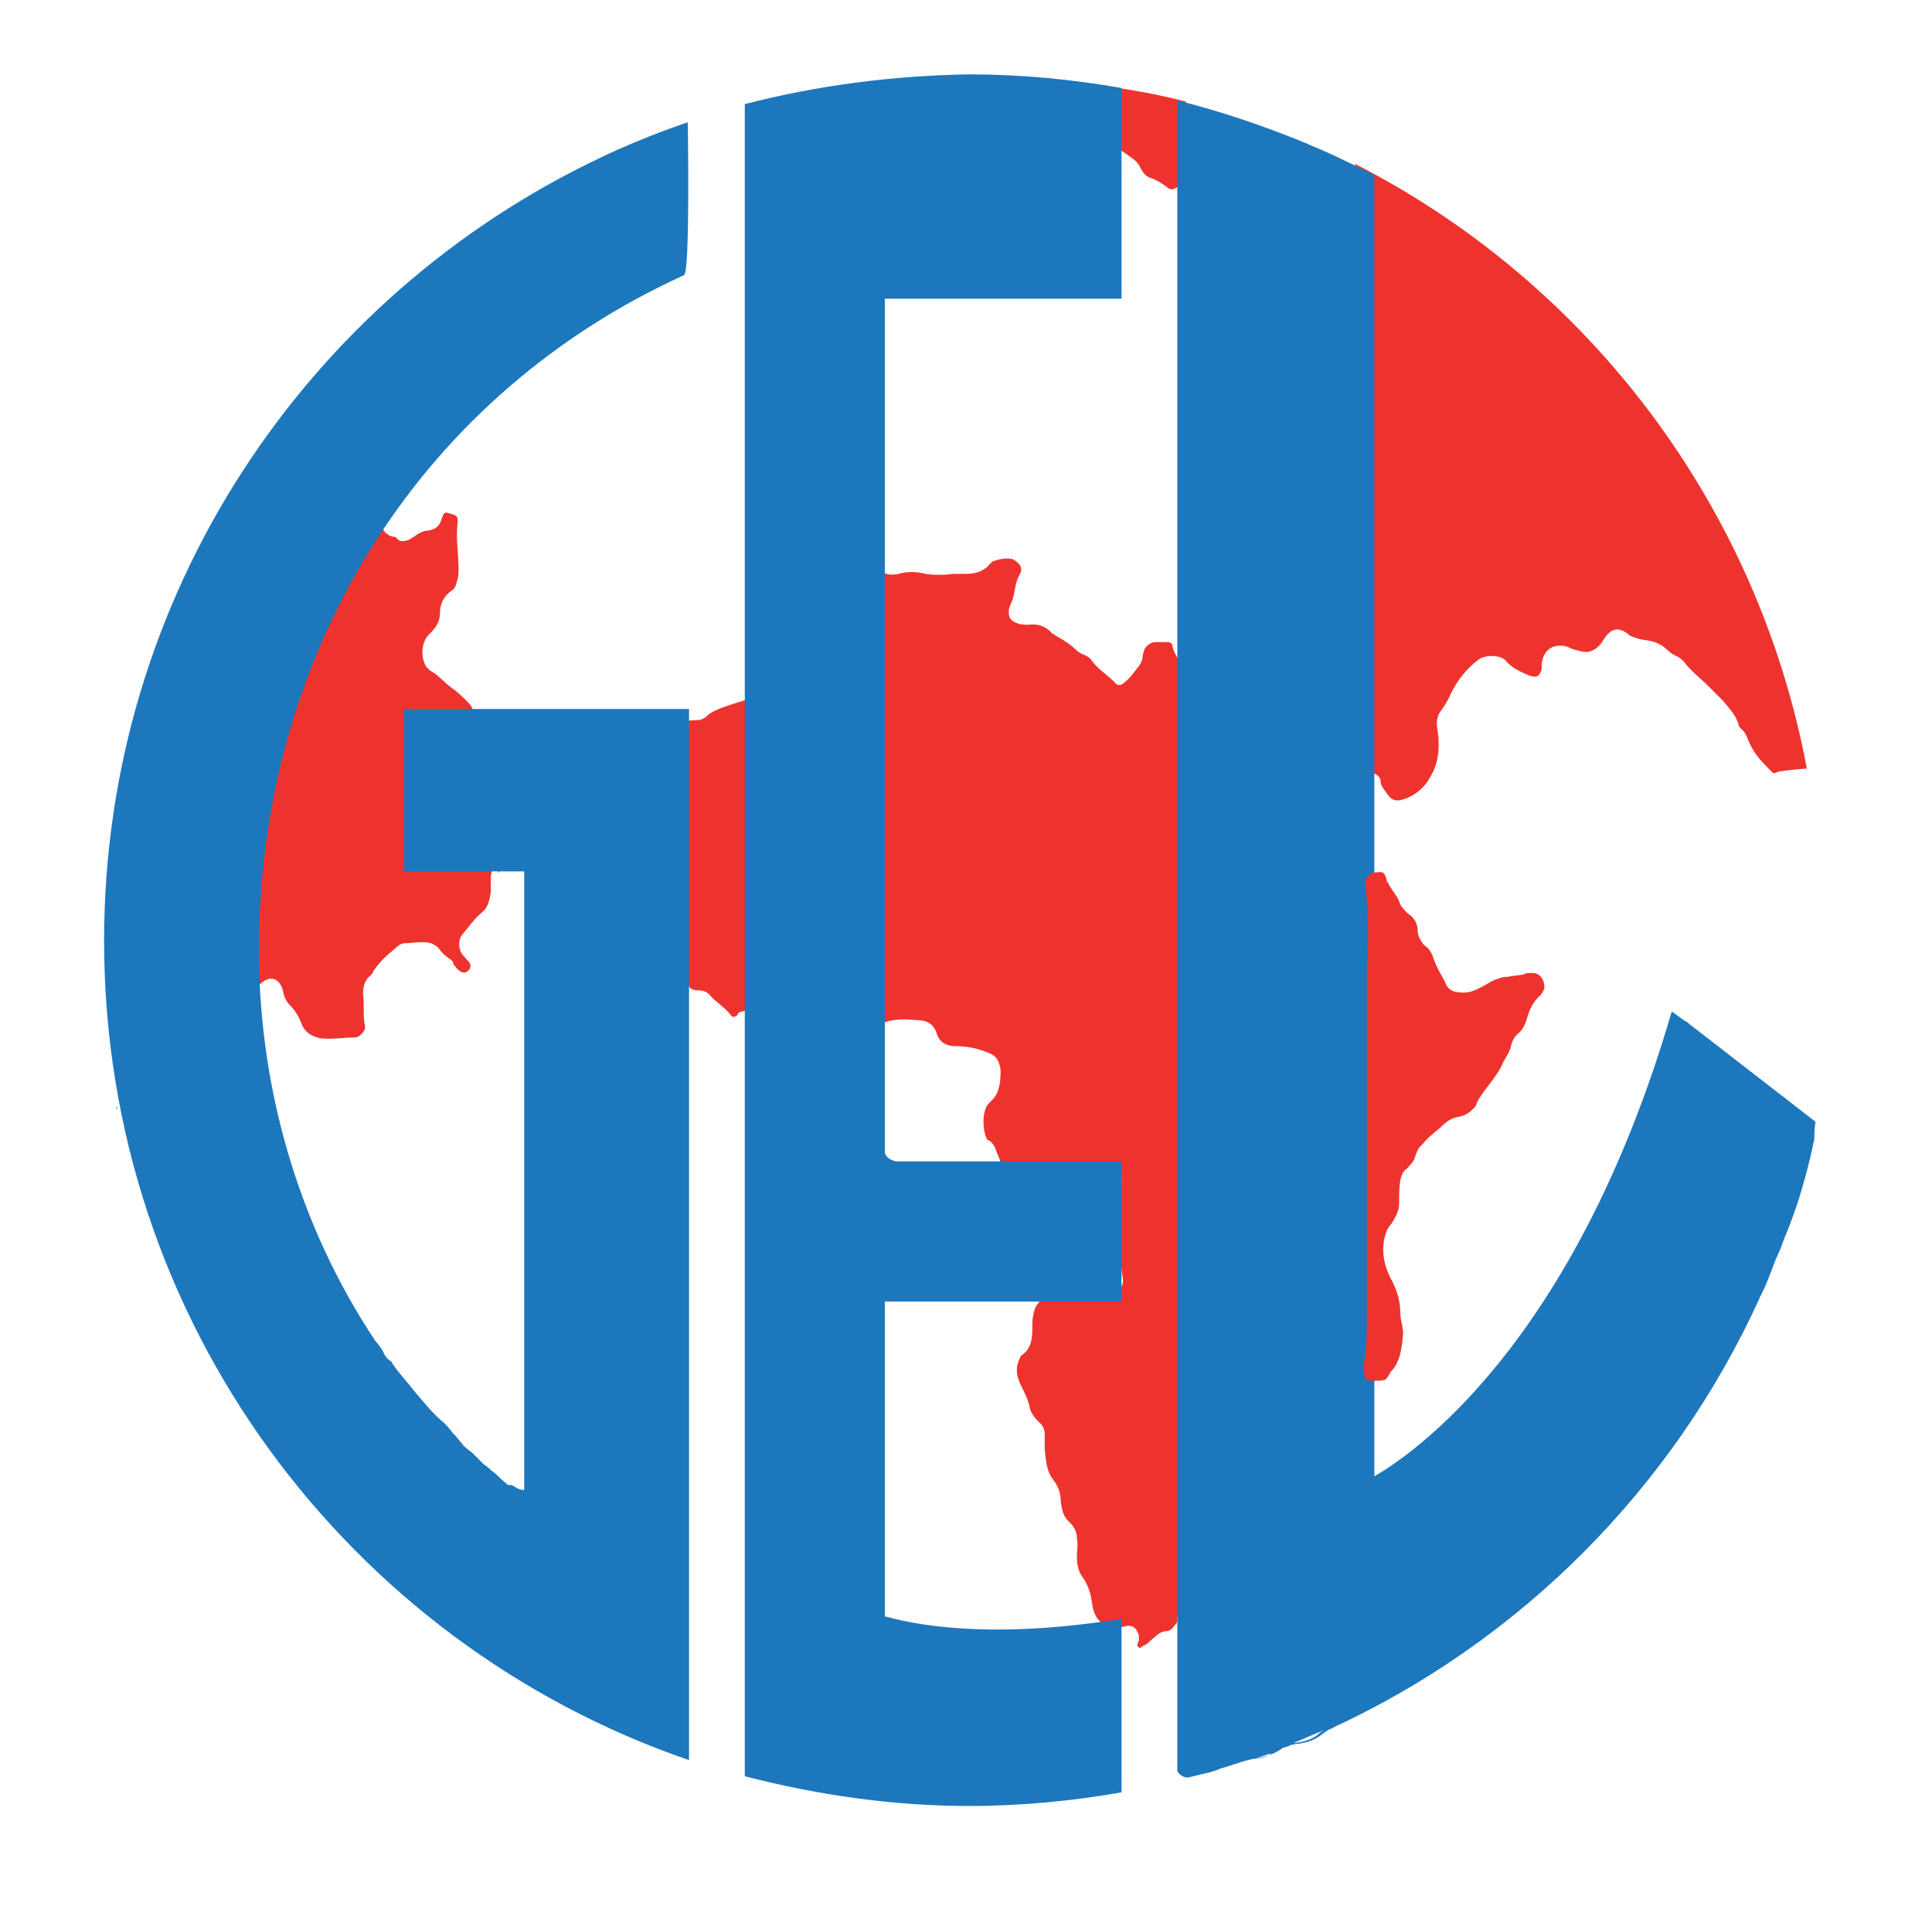 <?xml version="1.0" encoding="utf-8"?>
<!-- Generator: Adobe Illustrator 23.0.0, SVG Export Plug-In . SVG Version: 6.00 Build 0)  -->
<svg version="1.1" id="Layer_1" xmlns="http://www.w3.org/2000/svg" xmlns:xlink="http://www.w3.org/1999/xlink" x="0px" y="0px"
	 viewBox="0 0 155.9 154.1" style="enable-background:new 0 0 155.9 154.1;" xml:space="preserve">
<style type="text/css">
	.st0{fill:#EE332E;}
	.st1{fill:none;}
	.st2{fill:#1D77BD;}
</style>
<g>
	<path class="st0" d="M109.5,13.7c0.4,0.9,0.5,1.8,0.5,2.7c0.1,2.3,0,4.6,0.1,6.8c0.1,2.9,0,5.8,0,8.8c0,2,0,4,0,6
		c0,6.2,0,12.3,0,18.5c0,1.5,0.1,2.9-0.1,4.4c-0.1,0.4-0.1,0.7,0.1,1c0.3,0.2,0.5,0.4,0.8,0.5c0.2,0.1,0.5,0.3,0.5,0.6
		c0,0.4,0.3,0.7,0.5,1c0.3,0.5,0.7,0.7,1.3,0.5c1-0.3,1.8-1,2.2-1.8c0.7-1.1,0.8-2.5,0.6-3.8c-0.1-0.5-0.1-1.1,0.3-1.6
		c0.3-0.4,0.6-0.9,0.8-1.4c0.5-1,1.2-1.9,2.1-2.6c0.5-0.5,1.9-0.5,2.3,0c0.5,0.6,1.2,0.9,1.9,1.2c0.6,0.2,0.8,0.1,1-0.5
		c0-0.1,0-0.2,0-0.4c0.1-1,0.7-1.6,1.7-1.5c0.3,0,0.6,0.2,0.9,0.3c0.4,0.1,0.7,0.2,1.1,0.2c0.6-0.1,1-0.5,1.3-1
		c0.5-0.8,1.1-1.1,1.9-0.5c0,0,0.1,0,0.1,0.1c0.3,0.2,0.7,0.3,1.1,0.4c0.7,0.1,1.4,0.2,2,0.8c0.2,0.2,0.5,0.4,0.7,0.5
		c0.3,0.1,0.5,0.3,0.7,0.5c0.5,0.7,1.3,1.3,1.9,1.9c0.4,0.4,0.8,0.8,1.2,1.2c0.5,0.6,1.1,1.2,1.3,2c0,0.1,0.1,0.2,0.2,0.3
		c0.4,0.3,0.5,0.8,0.7,1.2c0.4,0.9,1.1,1.6,1.8,2.3c0.1,0.1,0.2,0.1,0.4,0c0.2-0.1,1.2-0.2,2.4-0.3c-4-21.3-17.7-39.2-36.5-48.8
		C109.5,13.5,109.4,13.6,109.5,13.7z"/>
	<path class="st0" d="M95.3,126.9c-0.1-8.5,0-17-0.1-25.5c-0.1-9.6,0-19.1,0-28.7c0-4.1,0-8.3,0-12.4c0-0.6,0-1.3,0-1.9
		c0-1.2-0.1-2.4,0-3.7c0-0.4,0.1-0.8,0-1.2c-0.2-0.5-0.5-0.9-0.6-1.4c0-0.2-0.2-0.3-0.4-0.3c-0.3,0-0.6,0-0.9,0
		c-0.4,0-0.7,0.2-0.9,0.5c-0.1,0.2-0.2,0.5-0.2,0.7c0,0.2-0.1,0.4-0.2,0.6c-0.4,0.5-0.7,1-1.2,1.4c-0.3,0.3-0.6,0.4-0.9,0
		c-0.6-0.6-1.3-1-1.8-1.7c-0.1-0.2-0.4-0.4-0.7-0.5c-0.2-0.1-0.4-0.2-0.6-0.4c-0.4-0.4-0.9-0.7-1.4-1c-0.2-0.1-0.3-0.2-0.5-0.3
		c-0.5-0.6-1.2-0.8-1.9-0.7c-0.4,0-0.7,0-1.1-0.2c-0.4-0.2-0.5-0.4-0.5-0.9c0-0.3,0.2-0.6,0.3-0.9c0.2-0.6,0.2-1.3,0.5-1.9
		c0.4-0.6,0.2-1-0.5-1.4c-0.5-0.1-1.1,0-1.6,0.2c0,0-0.1,0-0.1,0.1c-0.1,0.1-0.2,0.1-0.2,0.2c-0.6,0.6-1.2,0.7-2,0.7
		c-0.3,0-0.6,0-0.9,0c-0.7,0.1-1.5,0.1-2.2,0c-0.8-0.2-1.5-0.2-2.2,0c-0.5,0.1-0.9,0.1-1.4-0.2c-0.1,0-0.2-0.1-0.3,0
		c-0.1,0.1-0.1,0.2,0,0.4c0.1,0.6,0.1,1.1,0.2,1.7c0.1,3.5,0,6.9,0.1,10.4c0.1,6.8,0,13.6,0,20.4c0,0.4,0,0.8,0,1.2
		c-0.1,0.6-0.2,1.1-0.2,1.7c0,0.2,0.1,0.4,0.3,0.6c0,0,0.1,0,0.1,0c0.9-0.3,1.7-0.3,2.6-0.2c0.8,0,1.4,0.2,1.7,1.1
		c0.2,0.7,0.8,1,1.5,1c1,0,1.9,0.2,2.8,0.6c0.5,0.2,0.7,0.6,0.8,1.1c0.1,0.4,0,0.8,0,1.2c-0.1,0.5-0.2,1-0.6,1.4
		c-0.1,0.1-0.2,0.2-0.3,0.3c-0.6,0.6-0.5,2.2-0.2,2.8c0,0.1,0.1,0.2,0.2,0.2c0.3,0.2,0.5,0.5,0.6,0.9c0.1,0.2,0.2,0.5,0.3,0.7
		c0.2,0.2,0.5,0.3,0.9,0.3c1,0,2-0.1,3-0.1c1.5,0,3,0.1,4.5,0c0.1,0,0.2,0,0.3,0c0.7,0.1,1.1,0.6,1.1,1.2c0,0.5-0.1,1-0.1,1.5
		c0.1,2.2-0.2,4.4,0.2,6.6c0.1,0.6-0.2,1-0.7,1c-1.1,0.3-2.2,0.2-3.3,0.2c-0.6,0-1.3-0.1-1.9,0c-0.6,0.5-1.2,0.9-1.3,1.7
		c-0.1,0.4-0.1,0.8-0.1,1.2c0,0.8-0.1,1.6-0.8,2.1c-0.2,0.1-0.2,0.3-0.3,0.5c-0.3,0.7-0.1,1.4,0.2,2c0.3,0.6,0.6,1.2,0.7,1.8
		c0.1,0.4,0.4,0.8,0.7,1.1c0.3,0.2,0.5,0.6,0.5,1c0,0.4,0,0.8,0,1.2c0.1,0.9,0.1,1.7,0.7,2.5c0.4,0.5,0.6,1.1,0.6,1.8
		c0.1,0.6,0.2,1.2,0.7,1.6c0.4,0.4,0.6,0.8,0.6,1.3c0.1,0.5,0,1,0,1.5c0,0.6,0.1,1.2,0.5,1.7c0.4,0.6,0.6,1.2,0.7,1.9
		c0.1,1,0.5,1.8,1.5,2.1c0.4,0.1,0.8,0,1.2-0.1c0.4-0.1,0.7,0,0.9,0.3c0.2,0.3,0.3,0.7,0.1,1.1c0,0.1-0.1,0.2,0.1,0.3
		c0.1,0.1,0.2,0,0.3-0.1c0.3-0.1,0.5-0.3,0.7-0.5c0.4-0.3,0.7-0.7,1.2-0.7c0.3,0,0.5-0.2,0.7-0.5c0.2-0.1,0.2-0.4,0.2-0.6
		C95.3,129.4,95.3,128.1,95.3,126.9z"/>
	<path class="st0" d="M39,69.4c-1.4,0-2.8,0-4.2,0c-0.3,0-0.6,0.1-1,0.1c-0.3,0-0.6-0.1-0.8-0.5c-0.1-0.2-0.1-0.5,0-0.7
		c0-0.4,0.1-0.7,0.1-1.1c0-2.2,0-4.5,0-6.7c0-0.2,0-0.4-0.1-0.6c-0.1-0.5-0.1-1.1-0.1-1.6c0-0.5,0.5-0.9,1-0.8c1,0.2,2,0.2,3,0.5
		c0.5,0,1,0.1,1.4-0.3c0,0-0.1-0.1-0.1-0.1c0-0.6-0.4-0.9-0.8-1.3c-0.4-0.4-0.8-0.7-1.2-1c-0.5-0.4-0.9-0.9-1.5-1.2
		c-0.1-0.1-0.2-0.2-0.3-0.3c-0.5-0.8-0.4-2.1,0.3-2.7c0.4-0.4,0.8-0.9,0.8-1.6c0-0.8,0.3-1.4,1-1.9c0.3-0.2,0.3-0.5,0.4-0.8
		c0.1-0.3,0.1-0.6,0.1-0.9c0-1.2-0.2-2.3-0.1-3.5c0.1-0.8,0-0.8-0.7-1c-0.3-0.1-0.4,0-0.5,0.3c0,0.1-0.1,0.2-0.1,0.3
		c-0.2,0.5-0.5,0.7-1,0.8c-0.4,0-0.8,0.2-1.2,0.5c-0.2,0.1-0.4,0.3-0.6,0.3c-0.3,0.1-0.6,0.1-0.8-0.2c-0.1-0.1-0.2-0.1-0.3-0.1
		c-0.4-0.1-0.6-0.3-0.8-0.6c-0.1-0.2-0.2-0.4-0.2-0.7c-0.1-0.2-0.2-0.4-0.5-0.4c0,0-0.1,0.1-0.1,0.1c-0.6,0.6-0.9,1.4-1.4,2.1
		c-0.7,1-1.1,2.1-1.7,3c-0.3,0.5-0.5,1-0.8,1.5c-0.4,0.6-0.7,1.2-1,1.8c-0.1,0.2-0.2,0.4-0.3,0.6c-0.5,0.7-0.8,1.5-1.1,2.4
		c-0.2,0.7-0.5,1.4-0.9,2c0,0,0,0.1-0.1,0.1c-0.1,0.1-0.1,0.2-0.2,0.4c-0.1,0.4-0.2,0.9-0.3,1.4c0,0.5-0.1,0.9-0.2,1.3
		c-0.2,0.6-0.4,1.3-0.7,1.9c-0.1,0.6-0.3,1.2-0.4,1.9c-0.1,1.5-0.4,2.9-0.9,4.3c-0.1,1.1-0.3,2.2-0.3,3.3c0,0.8-0.1,1.6-0.1,2.4
		c-0.1,2,0,4-0.1,6c0,0.4,0,0.8,0.3,1.1c0.2,0.1,0.3,0.2,0.5,0.2c0.2,0.1,0.5,0.1,0.7-0.1c0.7-0.6,1.4-0.4,1.7,0.5
		c0.1,0.5,0.2,0.9,0.6,1.3c0.4,0.4,0.7,0.9,0.9,1.4c0.2,0.6,0.6,1,1.3,1.2c0.3,0.1,0.7,0.1,1,0.1c0.7,0,1.3-0.1,2-0.1
		c0.2,0,0.4-0.1,0.6-0.3c0.3-0.3,0.3-0.6,0.2-0.9c-0.1-0.8,0-1.6-0.1-2.3c0-0.6,0.1-1.1,0.6-1.5c0.1-0.1,0.2-0.2,0.2-0.3
		c0.5-0.8,1.1-1.3,1.8-1.9c0.2-0.2,0.5-0.4,0.7-0.4c0.7,0,1.5-0.2,2.2,0c0.2,0.1,0.4,0.2,0.6,0.4c0.2,0.3,0.5,0.6,0.8,0.8
		c0.2,0.1,0.4,0.3,0.4,0.5c0,0,0,0.1,0.1,0.1c0.1,0.2,0.3,0.4,0.5,0.5c0.2,0.1,0.4,0.1,0.6-0.1c0.2-0.2,0.2-0.4,0.1-0.6
		c-0.1-0.2-0.3-0.3-0.4-0.5c-0.5-0.4-0.6-1.3-0.2-1.8c0.5-0.6,1-1.3,1.6-1.8c0.5-0.4,0.6-1,0.7-1.6c0-0.3,0-0.5,0-0.8
		c0-0.5,0-0.9,0.3-1.3c0,0,0-0.1,0-0.1C39.7,69.5,39.3,69.4,39,69.4z"/>
	<path class="st0" d="M61.9,58.8c0.1-0.4-0.7-2.2-0.9-2.6c-0.7,0.3-3.4,0.9-4,1.6c-0.2,0.2-0.5,0.3-0.8,0.3c-0.4,0-0.8,0.1-1.2,0
		c-0.2,0.3-0.1,0.7-0.1,1c0,0.1,0,0.3,0,0.4c0.2,0.5,0.3,1.1,0.2,1.7c0,0.2-1.6,0.3-1.6,0.5c0.2,0.8-0.2,1.6-0.2,2.4
		c0.1,1.4-0.2,2.7-0.2,4c0.1,1.9,0,2.8,0.1,4.7c0,0.8-0.9,2.2-0.9,3c0,0.5,1.6,1.3,1.6,1.9c0,0.3,1.5,0.7,1.6,1c0,0.1,0,0.3,0,0.4
		c0,0.6,0.3,0.8,0.9,0.8c0.3,0,0.6,0.1,0.8,0.3c0.5,0.6,1.2,1,1.7,1.6c0.2,0.3,0.3,0.3,0.6,0.1c0.1-0.6,1.6-0.1,1.6-0.7
		c-0.2-0.7,0.4-1,0.4-1.8c0-4.9-0.2-6.5-0.3-11.4c0-1.4,0.7-3.4,0.7-4.8C61.9,62.8,61.8,59.4,61.9,58.8z"/>
	<path class="st0" d="M89.7,11.1c-0.1,0.8,1.8,1.5,2.2,2.2c0.2,0.4,0.4,0.8,0.8,1c0.6,0.2,1.1,0.5,1.6,0.9c0.2,0.1,0.3,0.1,0.5,0
		c0.5-0.2,0.8-0.5,0.9-1c0-0.4,0.1-0.9,0.1-1.3c0-1.2,0-2.4,0-3.6c0-0.3,0-0.6-0.1-0.8c0-0.1,0-0.2,0-0.3c-2.3-0.6-4.6-1-6.9-1.3
		c-0.1,0.4-0.1,0.8-0.1,1.1C89,9,89.8,10.1,89.7,11.1z"/>
	<polygon class="st1" points="88.3,6.5 88.3,6.5 88.3,6.5 	"/>
	<g>
		<path class="st2" d="M42.4,15.8C42.4,15.8,42.4,15.8,42.4,15.8C42.4,15.8,42.4,15.8,42.4,15.8C42.4,15.8,42.4,15.8,42.4,15.8z"/>
		<polygon class="st2" points="14.5,105.1 14.5,105.1 14.5,105.1 		"/>
		<path class="st2" d="M13.7,103.4C13.7,103.4,13.7,103.4,13.7,103.4C13.7,103.4,13.7,103.4,13.7,103.4
			C13.7,103.4,13.7,103.4,13.7,103.4z"/>
		<polygon class="st2" points="42.2,15.8 42.1,15.8 42.2,15.8 		"/>
		<polygon class="st2" points="17.4,40.6 17.4,40.6 17.4,40.6 17.4,40.6 17.4,40.6 		"/>
		<polygon class="st2" points="14.5,46.8 14.5,46.8 14.5,46.8 		"/>
		<polygon class="st2" points="43.4,15.3 43.4,15.3 43.4,15.3 		"/>
		<path class="st2" d="M9.4,89.3c0,0.1,0,0.1,0,0.2c0,0,0,0,0,0C9.5,89.3,9.5,89.3,9.4,89.3z"/>
		<path class="st2" d="M52.4,10.7C52.4,10.7,52.4,10.7,52.4,10.7C52.4,10.7,52.4,10.7,52.4,10.7C52.4,10.7,52.4,10.7,52.4,10.7z"/>
		<path class="st2" d="M51.1,11.2C51.1,11.2,51.1,11.2,51.1,11.2C51.1,11.2,51.1,11.2,51.1,11.2C51.1,11.2,51.1,11.2,51.1,11.2z"/>
		<path class="st2" d="M87,145.8C87,145.8,87,145.8,87,145.8C87.1,145.8,87.1,145.8,87,145.8C87.1,145.8,87.1,145.8,87,145.8
			C87.1,145.8,87.1,145.8,87,145.8C87.1,145.8,87.1,145.8,87,145.8z"/>
		<path class="st2" d="M45.4,138C45.4,138,45.4,138,45.4,138C45.4,138,45.4,138,45.4,138C45.4,138,45.4,138,45.4,138
			C45.4,138,45.4,138,45.4,138z"/>
		<polygon class="st2" points="45.8,138.1 45.8,138.1 45.8,138.1 45.8,138.1 45.8,138.1 		"/>
		<polygon class="st2" points="55.6,142 55.6,142 55.6,142 		"/>
		<path class="st2" d="M60.1,8.4v27.2v107.7c5.8,1.5,11.9,2.4,18.1,2.4c4.2,0,8.3-0.4,12.3-1.1v-1.2v-11.9v-0.9
			c-9.3,1.5-15.5,0.8-19.1-0.2v-25.4c0,0,0,0,0,0h19.1v-0.9v-9.9v-0.5H81c-0.1,0-0.1-0.1-0.2-0.1c0,0-0.1,0-0.1,0c0,0,0,0.1,0,0.1
			h-0.3c-0.1,0-0.1,0-0.2,0c0,0,0,0,0,0h-1.7c-0.1,0-0.3,0-0.4,0c0,0,0,0-0.1,0h-5.7c-0.4-0.1-0.8-0.3-0.9-0.7V24.1c0,0,0,0,0,0
			h19.1v-0.3V12.8V8V7.6V7.1c-4-0.7-8.1-1.1-12.3-1.1C72,6.1,65.9,6.9,60.1,8.4z"/>
		<path class="st2" d="M32.6,70.3h7.6c0,0,0,0,0,0.1c0,0,0.1,0,0.1-0.1h2v49.9c-0.1,0-0.3,0-0.5-0.1c-0.2-0.1-0.4-0.3-0.7-0.3
			c0,0,0,0,0,0c0,0-0.1,0-0.1,0c0,0-0.1,0-0.1-0.1c-0.3-0.2-0.5-0.4-0.8-0.7c-0.2-0.2-0.4-0.3-0.6-0.5c0,0-0.1-0.1-0.1-0.1
			c0,0-0.1,0-0.1-0.1c-0.1,0-0.1-0.1-0.2-0.1c-0.2-0.2-0.4-0.4-0.6-0.6c-0.1-0.1-0.2-0.2-0.3-0.3c0,0,0,0-0.1-0.1
			c-0.1-0.1-0.3-0.2-0.5-0.4c-0.1-0.1-0.2-0.1-0.2-0.2c-0.2-0.2-0.4-0.5-0.6-0.7c-0.1-0.1-0.1-0.2-0.2-0.2c-0.3-0.4-0.6-0.8-1-1.1
			c-0.8-0.7-1.5-1.6-2.2-2.4c-0.6-0.8-1.3-1.5-1.8-2.3c0-0.1-0.1-0.1-0.1-0.1c-0.3-0.2-0.5-0.5-0.6-0.8c-0.2-0.3-0.4-0.6-0.6-0.8
			c-6.2-9.3-9.6-20.7-9.4-32.6c0.4-23.7,13.4-43.9,34.3-53.4c0.5-0.2,0.3-12.3,0.3-12.3c0.7-0.3-3.5,1.1-7,2.8l0,0
			C24.8,23.9,8.4,48,8.4,75.9c0,30.7,19.8,56.7,47.2,66.1v-16.1V79.6v-0.9v-8.4v-2.4V57.6v-0.4H32.6V70.3z"/>
		<path class="st2" d="M146.5,90.5l-10.2-7.9c-0.1-0.1-0.2-0.2-0.3-0.2l-1.1-0.8c-7.9,27.1-21.2,35.9-24,37.5v-105l-2.1-1
			c-1-0.5-2.1-1-3.1-1.4l-0.2-0.1l0,0C102.1,10.2,98.6,9,95,8.1v44.8V132v10.9c0.2,0.3,0.5,0.5,0.8,0.5c0,0,0.1,0,0.1,0
			c0.4-0.1,0.8-0.2,1.2-0.3c0,0,0,0,0,0c0.6-0.1,1.1-0.3,1.6-0.5c-0.1,0-0.2,0.1-0.3,0.1c0.8-0.2,1.5-0.5,2.3-0.7
			c0.3-0.1,0.6-0.1,0.9-0.2c0.6-0.1,1.2-0.3,1.8-0.7c0.1-0.1,0.1-0.1,0.2-0.1c0.2-0.1,0.4-0.1,0.5-0.2c0.3-0.1,0.7-0.1,1.1-0.2
			c0.5-0.1,1-0.3,1.5-0.7c0.3-0.2,0.5-0.4,0.9-0.5c0,0,0,0,0,0c0,0,0,0,0,0c0,0,0,0,0,0c-0.1,0-0.2,0-0.3,0.1
			c15.3-7,27.7-19.4,34.7-34.8c0-0.1,0.1-0.2,0.1-0.2c0.4-0.8,0.7-1.6,1-2.4c0.2-0.6,0.5-1.1,0.7-1.7c0.2-0.6,0.5-1.2,0.7-1.8
			c0.7-1.8,1.2-3.7,1.6-5.3c0-0.2,0.1-0.3,0.1-0.5c0.1-0.3,0.1-0.6,0.2-0.8c0,0,0,0,0,0C146.4,91,146.5,90.5,146.5,90.5z
			 M102.8,141.3c-0.1,0.1-0.2,0.1-0.3,0.2c-0.3,0.3-0.8,0.3-1.2,0.4v0c0,0-0.1,0-0.1,0c0.6-0.2,1.2-0.4,1.8-0.6
			C102.9,141.2,102.9,141.3,102.8,141.3z M106.5,139.8c-0.5,0.5-1.2,0.7-1.9,0.8c-0.1,0-0.1,0-0.2,0c0,0,0,0,0,0
			c0.8-0.3,1.6-0.7,2.4-1C106.7,139.7,106.6,139.7,106.5,139.8z"/>
	</g>
	<path class="st1" d="M39.9,70c-0.3,0.4-0.3,0.9-0.3,1.3c0,0.3,0,0.5,0,0.8c0,0.6-0.2,1.1-0.7,1.6c-0.6,0.6-1.1,1.2-1.6,1.8
		c-0.4,0.5-0.3,1.3,0.2,1.8c0.2,0.1,0.3,0.3,0.4,0.5c0.1,0.2,0.1,0.4-0.1,0.6c-0.2,0.2-0.4,0.2-0.6,0.1c-0.2-0.1-0.4-0.3-0.5-0.5
		c0,0,0-0.1-0.1-0.1c-0.1-0.2-0.2-0.4-0.4-0.5c-0.3-0.2-0.6-0.5-0.8-0.8c-0.2-0.2-0.3-0.4-0.6-0.4c-0.7-0.2-1.5,0-2.2,0
		c-0.3,0-0.5,0.2-0.7,0.4c-0.7,0.6-1.3,1.2-1.8,1.9c-0.1,0.1-0.1,0.2-0.2,0.3c-0.5,0.4-0.6,0.9-0.6,1.5c0,0.8,0,1.6,0.1,2.3
		c0,0.3,0,0.7-0.2,0.9c-0.2,0.2-0.4,0.3-0.6,0.3c-0.7,0-1.3,0.1-2,0.1c-0.3,0-0.7-0.1-1-0.1c-0.6-0.2-1-0.6-1.3-1.2
		c-0.2-0.5-0.5-1-0.9-1.4c-0.4-0.3-0.5-0.8-0.6-1.3c-0.2-0.9-0.9-1.2-1.7-0.5c-0.2,0.2-0.4,0.2-0.7,0.1c-0.2-0.1-0.3-0.2-0.5-0.2
		c-0.3-0.3-0.3-0.7-0.3-1.1c0.1-2,0-4,0.1-6c0-0.8,0.1-1.6,0.1-2.4c0-1.1,0.1-2.2,0.3-3.3c0.5-1.4,0.8-2.8,0.9-4.3
		c0.1-0.6,0.3-1.2,0.4-1.9c0.2-0.6,0.5-1.2,0.7-1.9c0.1-0.4,0.2-0.9,0.2-1.3c0.1-0.5,0.2-0.9,0.3-1.4c0-0.1,0-0.3,0.2-0.4
		c0,0,0-0.1,0.1-0.1c0.3-0.7,0.6-1.3,0.9-2c0.3-0.8,0.6-1.7,1.1-2.4c0.1-0.2,0.2-0.4,0.3-0.6c0.3-0.6,0.6-1.3,1-1.8
		c0.3-0.4,0.5-1,0.8-1.5c0.6-1,1-2.1,1.7-3c0.5-0.7,0.8-1.5,1.4-2.1c0,0,0.1-0.1,0.1-0.1c0.3-0.1,0.4,0.1,0.5,0.4
		c0.1,0.2,0.1,0.5,0.2,0.7c0.2,0.3,0.4,0.6,0.8,0.6c0.1,0,0.2,0,0.3,0.1c0.2,0.2,0.5,0.2,0.8,0.2c0.2,0,0.4-0.2,0.6-0.3
		c0.3-0.3,0.7-0.4,1.2-0.5c0.5,0,0.8-0.3,1-0.8c0-0.1,0.1-0.2,0.1-0.3c0.1-0.3,0.2-0.3,0.5-0.3c0.7,0.2,0.8,0.2,0.7,1
		c-0.1,1.2,0.1,2.3,0.1,3.5c0,0.3,0,0.6-0.1,0.9c-0.1,0.3-0.1,0.6-0.4,0.8c-0.6,0.5-1,1.1-1,1.9c0,0.6-0.3,1.2-0.8,1.6
		c-0.7,0.6-0.7,1.9-0.3,2.7c0.1,0.1,0.2,0.2,0.3,0.3c0.6,0.3,1,0.8,1.5,1.2c0.4,0.3,0.8,0.6,1.2,1c0.3,0.4,0.8,0.7,0.8,1.3
		c0,0,0.1,0.1,0.1,0.1c-0.4,0.4-0.9,0.3-1.4,0.3c-1-0.3-2-0.3-3-0.5c-0.4-0.1-0.9,0.3-1,0.8c0,0.5,0,1.1,0.1,1.6
		c0.1,0.2,0.1,0.4,0.1,0.6c0,2.2,0,4.5,0,6.7c0,0.4-0.1,0.7-0.1,1.1c0,0.2-0.1,0.5,0,0.7c0.1,0.4,0.4,0.4,0.8,0.5
		c0.3,0,0.6-0.1,1-0.1c1.4,0,2.8,0,4.2,0c0.3,0,0.7,0,1,0.4C39.9,69.9,40,69.9,39.9,70z M61.5,79.6c0,0.7-0.7,1.1-0.4,1.8
		c0.1,0.6-1.5,0.1-1.6,0.7c-0.3,0.2-0.4,0.1-0.6-0.1c-0.5-0.6-1.1-1.1-1.7-1.6c-0.2-0.2-0.5-0.2-0.8-0.3c-0.5,0-0.8-0.3-0.9-0.8
		c0-0.1,0-0.3,0-0.4c-0.1-0.3-1.6-0.7-1.6-1c0.1-0.5-1.5-1.3-1.6-1.9c0-0.8,0.9-2.2,0.9-3c0-1.9,0-2.8-0.1-4.7c0-1.4,0.2-2.7,0.2-4
		c0-0.8,0.4-1.6,0.2-2.4c0-0.2,1.5-0.3,1.6-0.5c0-0.6-0.1-1.1-0.2-1.7c0-0.1,0-0.3,0-0.4c0-0.3-0.1-0.7,0.1-1c0.4,0.1,0.8,0,1.2,0
		c0.3,0,0.6-0.1,0.8-0.3c0.5-0.7,3.2-1.2,4-1.6c0.1,0.4,1,2.2,0.9,2.6c-0.2,0.5,0,4,0,4.5c0,1.4-0.7,3.4-0.7,4.8
		C61.3,73.1,61.5,74.7,61.5,79.6z M95.2,131.3c-0.2,0.2-0.4,0.4-0.7,0.5c-0.5,0-0.8,0.4-1.2,0.7c-0.2,0.2-0.5,0.4-0.7,0.5
		c-0.1,0.1-0.2,0.2-0.3,0.1c-0.1-0.1-0.1-0.2-0.1-0.3c0.1-0.4,0.1-0.8-0.1-1.1c-0.2-0.4-0.5-0.4-0.9-0.3c-0.4,0.1-0.8,0.2-1.2,0.1
		c-1.1-0.3-1.4-1.1-1.5-2.1c-0.1-0.7-0.2-1.3-0.7-1.9c-0.4-0.5-0.5-1.1-0.5-1.7c0-0.5,0-1,0-1.5c-0.1-0.5-0.3-1-0.6-1.3
		c-0.4-0.4-0.6-1-0.7-1.6c-0.1-0.7-0.2-1.3-0.6-1.8c-0.5-0.7-0.6-1.6-0.7-2.5c0-0.4,0-0.8,0-1.2c0-0.4-0.1-0.7-0.5-1
		c-0.4-0.3-0.6-0.6-0.7-1.1c-0.2-0.6-0.4-1.2-0.7-1.8c-0.3-0.6-0.5-1.3-0.2-2c0.1-0.2,0.2-0.4,0.3-0.5c0.6-0.6,0.7-1.4,0.8-2.1
		c0-0.4,0-0.8,0.1-1.2c0.2-0.8,0.7-1.3,1.3-1.7c0.6,0,1.3,0,1.9,0c1.1,0,2.2,0.1,3.3-0.2c0.5-0.1,0.8-0.5,0.7-1
		c-0.4-2.2-0.1-4.4-0.2-6.6c0-0.5,0.1-1,0.1-1.5c0-0.7-0.4-1.1-1.1-1.2c-0.1,0-0.2,0-0.3,0c-1.5,0.1-3,0-4.5,0c-1,0-2,0.1-3,0.1
		c-0.3,0-0.6-0.1-0.9-0.3c-0.1-0.2-0.2-0.5-0.3-0.7c-0.1-0.3-0.3-0.7-0.6-0.9c-0.1-0.1-0.1-0.1-0.2-0.2c-0.3-0.6-0.4-2.2,0.2-2.8
		c0.1-0.1,0.2-0.2,0.3-0.3c0.4-0.4,0.6-0.9,0.6-1.4c0-0.4,0.1-0.8,0-1.2c-0.1-0.5-0.3-0.9-0.8-1.1c-0.9-0.4-1.8-0.6-2.8-0.6
		c-0.7,0-1.3-0.2-1.5-1c-0.3-0.9-0.9-1.1-1.7-1.1c-0.9,0-1.8-0.1-2.6,0.2c0,0-0.1,0-0.1,0c-0.2-0.1-0.3-0.3-0.3-0.6
		c0-0.6,0.2-1.1,0.2-1.7c0-0.4,0-0.8,0-1.2c0-6.8,0.1-13.6,0-20.4c0-3.5,0-6.9-0.1-10.4c0-0.6-0.1-1.1-0.2-1.7c0-0.1,0-0.2,0-0.4
		c0.1-0.1,0.2-0.1,0.3,0c0.4,0.2,0.9,0.3,1.4,0.2c0.7-0.2,1.5-0.2,2.2,0c0.7,0.2,1.5,0.1,2.2,0c0.3,0,0.6,0,0.9,0
		c0.8,0,1.4-0.1,2-0.7c0.1-0.1,0.2-0.1,0.2-0.2c0,0,0.1,0,0.1-0.1c0.5-0.3,1-0.3,1.6-0.2c0.7,0.3,0.9,0.7,0.5,1.4
		c-0.4,0.6-0.4,1.3-0.5,1.9c-0.1,0.3-0.2,0.6-0.3,0.9c0,0.4,0.1,0.7,0.5,0.9c0.3,0.2,0.7,0.2,1.1,0.2c0.8-0.1,1.4,0.1,1.9,0.7
		c0.1,0.1,0.3,0.2,0.5,0.3c0.5,0.3,1,0.6,1.4,1c0.2,0.2,0.3,0.3,0.6,0.4c0.3,0.1,0.5,0.3,0.7,0.5c0.4,0.7,1.2,1.1,1.8,1.7
		c0.3,0.3,0.6,0.3,0.9,0c0.4-0.4,0.8-1,1.2-1.4c0.1-0.2,0.2-0.4,0.2-0.6c0-0.2,0.1-0.5,0.2-0.7c0.2-0.3,0.5-0.6,0.9-0.5
		c0.3,0,0.6,0,0.9,0c0.2,0,0.3,0.1,0.4,0.3c0.1,0.5,0.3,1,0.6,1.4c0.1,0.4,0.1,0.8,0,1.2c-0.1,1.2-0.1,2.4,0,3.7c0,0.6,0,1.3,0,1.9
		c0,4.1,0,8.3,0,12.4c0,9.6-0.1,19.1,0,28.7c0.1,8.5,0,17,0.1,25.5c0,1.3,0,2.6,0.1,3.9C95.4,130.9,95.4,131.2,95.2,131.3z
		 M124.5,79.9c-0.1,0.2-0.2,0.3-0.3,0.5c-0.6,0.5-0.9,1.2-1.1,1.9c-0.1,0.4-0.3,0.8-0.6,1.1c-0.3,0.4-0.6,0.8-0.7,1.2
		c-0.1,0.4-0.4,0.8-0.6,1.2c-0.5,1.2-1.5,2.1-2.1,3.2c0,0.1-0.1,0.2-0.1,0.3c-0.3,0.5-0.8,0.8-1.4,0.9c-0.6,0.1-1,0.4-1.4,0.8
		c-0.2,0.2-0.5,0.4-0.7,0.6c-0.4,0.3-0.7,0.6-1,1c-0.2,0.3-0.3,0.5-0.4,0.8c-0.1,0.4-0.4,0.7-0.7,1c-0.3,0.2-0.4,0.5-0.5,0.9l0,0
		c-0.1,0.6-0.1,1.3-0.1,1.9c0,0.6-0.3,1.1-0.6,1.6c-0.1,0.2-0.2,0.4-0.4,0.6l0,0c-0.5,1.3-0.3,2.6,0.3,3.8c0.4,0.9,0.8,1.9,0.8,2.9
		c0,0.6,0.2,1.2,0.2,1.8c-0.1,1-0.2,2.1-1,2.9c-0.1,0.2-0.3,0.4-0.4,0.6l0,0c-0.4,0.1-0.7,0.1-1.1,0.1c-0.4,0-0.6-0.2-0.6-0.6
		c0-0.3,0-0.7,0-1c0.3-1.4,0.2-2.7,0.2-4.1c0-5.6,0-11.2,0-16.8c0.1-0.1,0-0.3,0-0.4c0-2.7,0-5.4,0-8.1c0-0.8,0-1.5,0-2.3
		c0-0.9,0.1-1.7,0.1-2.6c0-1.4-0.1-2.7-0.2-4.1c0-0.5,0.2-0.8,0.6-1c0,0,0.1,0,0.1,0c0.7,0,0.7,0,1,0.6c0,0.1,0,0.2,0.1,0.2
		c0.2,0.5,0.7,0.9,0.9,1.5l0,0c0.1,0.4,0.4,0.7,0.7,1c0.5,0.4,0.7,0.8,0.8,1.4c0,0.4,0.2,0.7,0.4,1c0.1,0.2,0.4,0.3,0.5,0.5
		c0.2,0.1,0.3,0.3,0.3,0.5c0.2,0.8,0.6,1.4,1,2.1l0,0c0.2,0.4,0.4,0.7,0.8,0.8l0,0c0.4,0.1,0.9,0.1,1.3,0l0,0
		c0.6-0.2,1.1-0.5,1.6-0.8c0.4-0.3,0.9-0.4,1.4-0.4c0.4,0,0.9-0.1,1.3-0.2c0.2,0,0.4-0.1,0.5-0.1C124.4,78.4,124.7,79.3,124.5,79.9z
		"/>
	<path class="st0" d="M123.5,78.5c-0.2,0-0.4,0-0.5,0.1c-0.4,0.1-0.9,0.1-1.3,0.2c-0.5,0-1,0.2-1.4,0.4c-0.5,0.3-1,0.6-1.6,0.8l0,0
		c-0.4,0.1-0.9,0.1-1.3,0l0,0c-0.4-0.1-0.7-0.4-0.8-0.8l0,0c-0.4-0.7-0.8-1.4-1-2.1c-0.1-0.2-0.2-0.4-0.3-0.5
		c-0.1-0.2-0.4-0.3-0.5-0.5c-0.2-0.3-0.4-0.6-0.4-1c0-0.6-0.3-1.1-0.8-1.4c-0.3-0.3-0.6-0.6-0.7-1l0,0c-0.2-0.5-0.7-1-0.9-1.5
		c-0.1-0.1-0.1-0.1-0.1-0.2c-0.2-0.7-0.3-0.7-1-0.6c0,0-0.1,0-0.1,0c-0.4,0.2-0.7,0.5-0.6,1c0.1,1.4,0.2,2.7,0.2,4.1
		c0,0.9-0.1,1.8-0.1,2.6c0,0.8,0,1.6,0,2.3c0,2.7,0,5.4,0,8.1c0,0.1,0,0.3,0,0.4c0,5.6,0,11.2,0,16.8c0,1.4,0,2.8-0.2,4.1
		c-0.1,0.3,0,0.7,0,1c0,0.4,0.2,0.6,0.6,0.6c0.4,0,0.8,0,1.1-0.1l0,0c0.2-0.2,0.3-0.4,0.4-0.6c0.8-0.8,0.9-1.9,1-2.9
		c0.1-0.6-0.2-1.2-0.2-1.8c0-1.1-0.3-2-0.8-2.9c-0.6-1.2-0.8-2.5-0.3-3.8l0,0c0.1-0.2,0.2-0.4,0.4-0.6c0.3-0.5,0.6-1,0.6-1.6
		c0-0.6,0-1.3,0.1-1.9l0,0c0.1-0.4,0.2-0.7,0.5-0.9c0.3-0.3,0.6-0.6,0.7-1c0.1-0.3,0.2-0.6,0.4-0.8c0.3-0.3,0.6-0.7,1-1
		c0.2-0.2,0.5-0.4,0.7-0.6c0.4-0.4,0.8-0.7,1.4-0.8c0.6-0.1,1-0.4,1.4-0.9c0-0.1,0.1-0.2,0.1-0.3c0.6-1.1,1.6-2,2.1-3.2
		c0.2-0.4,0.5-0.8,0.6-1.2c0.1-0.5,0.3-0.9,0.7-1.2c0.3-0.3,0.5-0.7,0.6-1.1c0.2-0.7,0.5-1.4,1.1-1.9c0.1-0.1,0.2-0.3,0.3-0.5
		C124.7,79.3,124.4,78.4,123.5,78.5z"/>
</g>
</svg>
